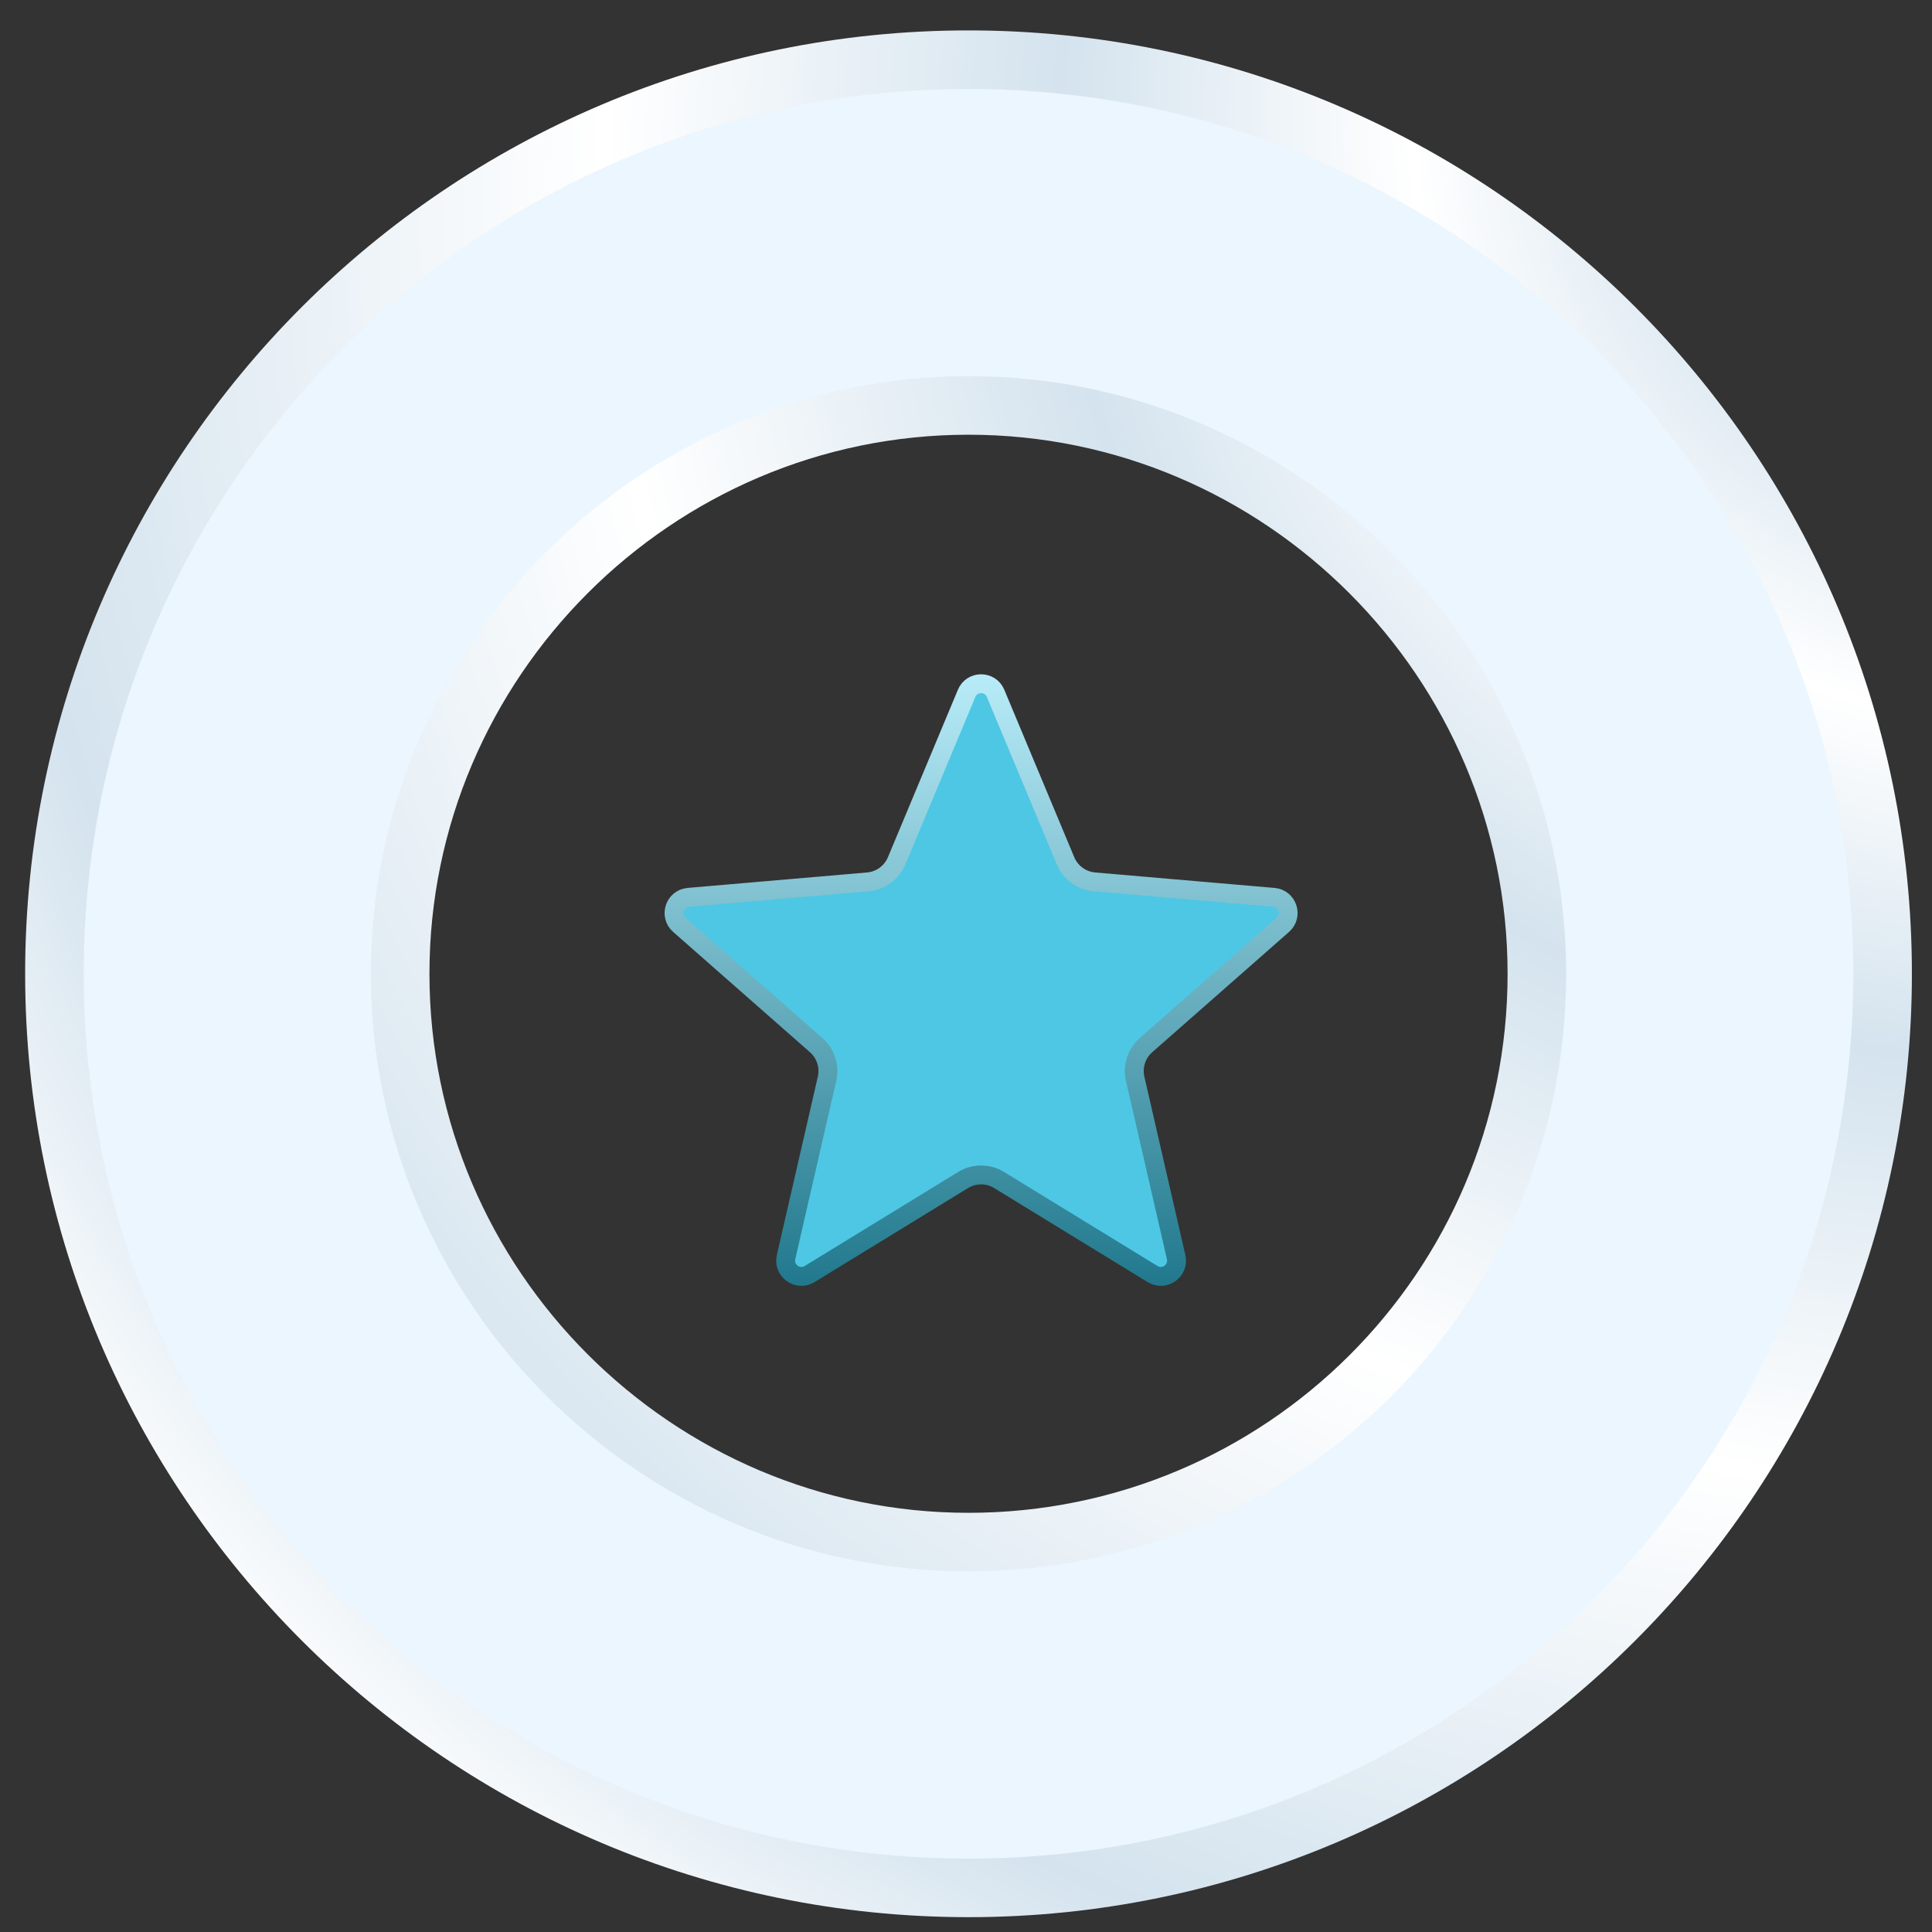 <?xml version="1.0" encoding="UTF-8"?> <svg xmlns="http://www.w3.org/2000/svg" width="48" height="48" viewBox="0 0 48 48" fill="none"><rect x="0" y="0" width="48" height="48" fill="#333333" stroke="none"/><g clip-path="url(#clip0_290_40736)"><path d="M1.352 24.193C1.352 11.671 11.54 1.483 24.062 1.483C36.585 1.483 46.773 11.671 46.773 24.193C46.773 36.716 36.585 46.904 24.062 46.904C11.54 46.904 1.352 36.716 1.352 24.193ZM9.942 24.193C9.942 31.961 16.295 38.313 24.062 38.313C31.828 38.313 38.183 32.03 38.183 24.193C38.183 16.426 31.83 10.073 24.062 10.073C16.295 10.073 9.942 16.426 9.942 24.193Z" fill="#EBF6FF" stroke="url(#paint0_radial_290_40736)" stroke-width="1.455"></path><path d="M28.636 31.654L24.824 29.318C24.548 29.149 24.202 29.149 23.926 29.318L20.114 31.654C19.819 31.834 19.452 31.57 19.529 31.233L20.547 26.803C20.618 26.495 20.515 26.174 20.277 25.965L16.879 22.977C16.621 22.75 16.761 22.324 17.103 22.294L21.559 21.91C21.878 21.883 22.155 21.681 22.278 21.385L24.015 17.227C24.148 16.907 24.602 16.907 24.735 17.227L26.472 21.385C26.595 21.681 26.872 21.883 27.191 21.91L31.647 22.294C31.989 22.324 32.129 22.75 31.871 22.977L28.473 25.965C28.235 26.174 28.132 26.495 28.203 26.803L29.221 31.233C29.298 31.57 28.931 31.834 28.636 31.654Z" fill="#4DC7E4" stroke="url(#paint1_linear_290_40736)" stroke-width="0.469"></path></g><defs><radialGradient id="paint0_radial_290_40736" cx="0" cy="0" r="1" gradientUnits="userSpaceOnUse" gradientTransform="translate(52.364 1.42) rotate(149.309) scale(69.92 64.089)"><stop offset="0.16" stop-color="#D4E3EE"></stop><stop offset="0.26" stop-color="white"></stop><stop offset="0.385" stop-color="#D4E3EE"></stop><stop offset="0.546" stop-color="white"></stop><stop offset="0.76" stop-color="#D4E3EE"></stop><stop offset="0.865" stop-color="white"></stop><stop offset="1" stop-color="#D4E3EE"></stop></radialGradient><linearGradient id="paint1_linear_290_40736" x1="24.375" y1="15.756" x2="24.375" y2="32.631" gradientUnits="userSpaceOnUse"><stop stop-color="#C2F3FF"></stop><stop offset="1" stop-color="#1A7388"></stop></linearGradient><clipPath id="clip0_290_40736"><rect width="46.875" height="46.875" fill="white" transform="translate(0.625 0.756)"></rect></clipPath></defs></svg> 